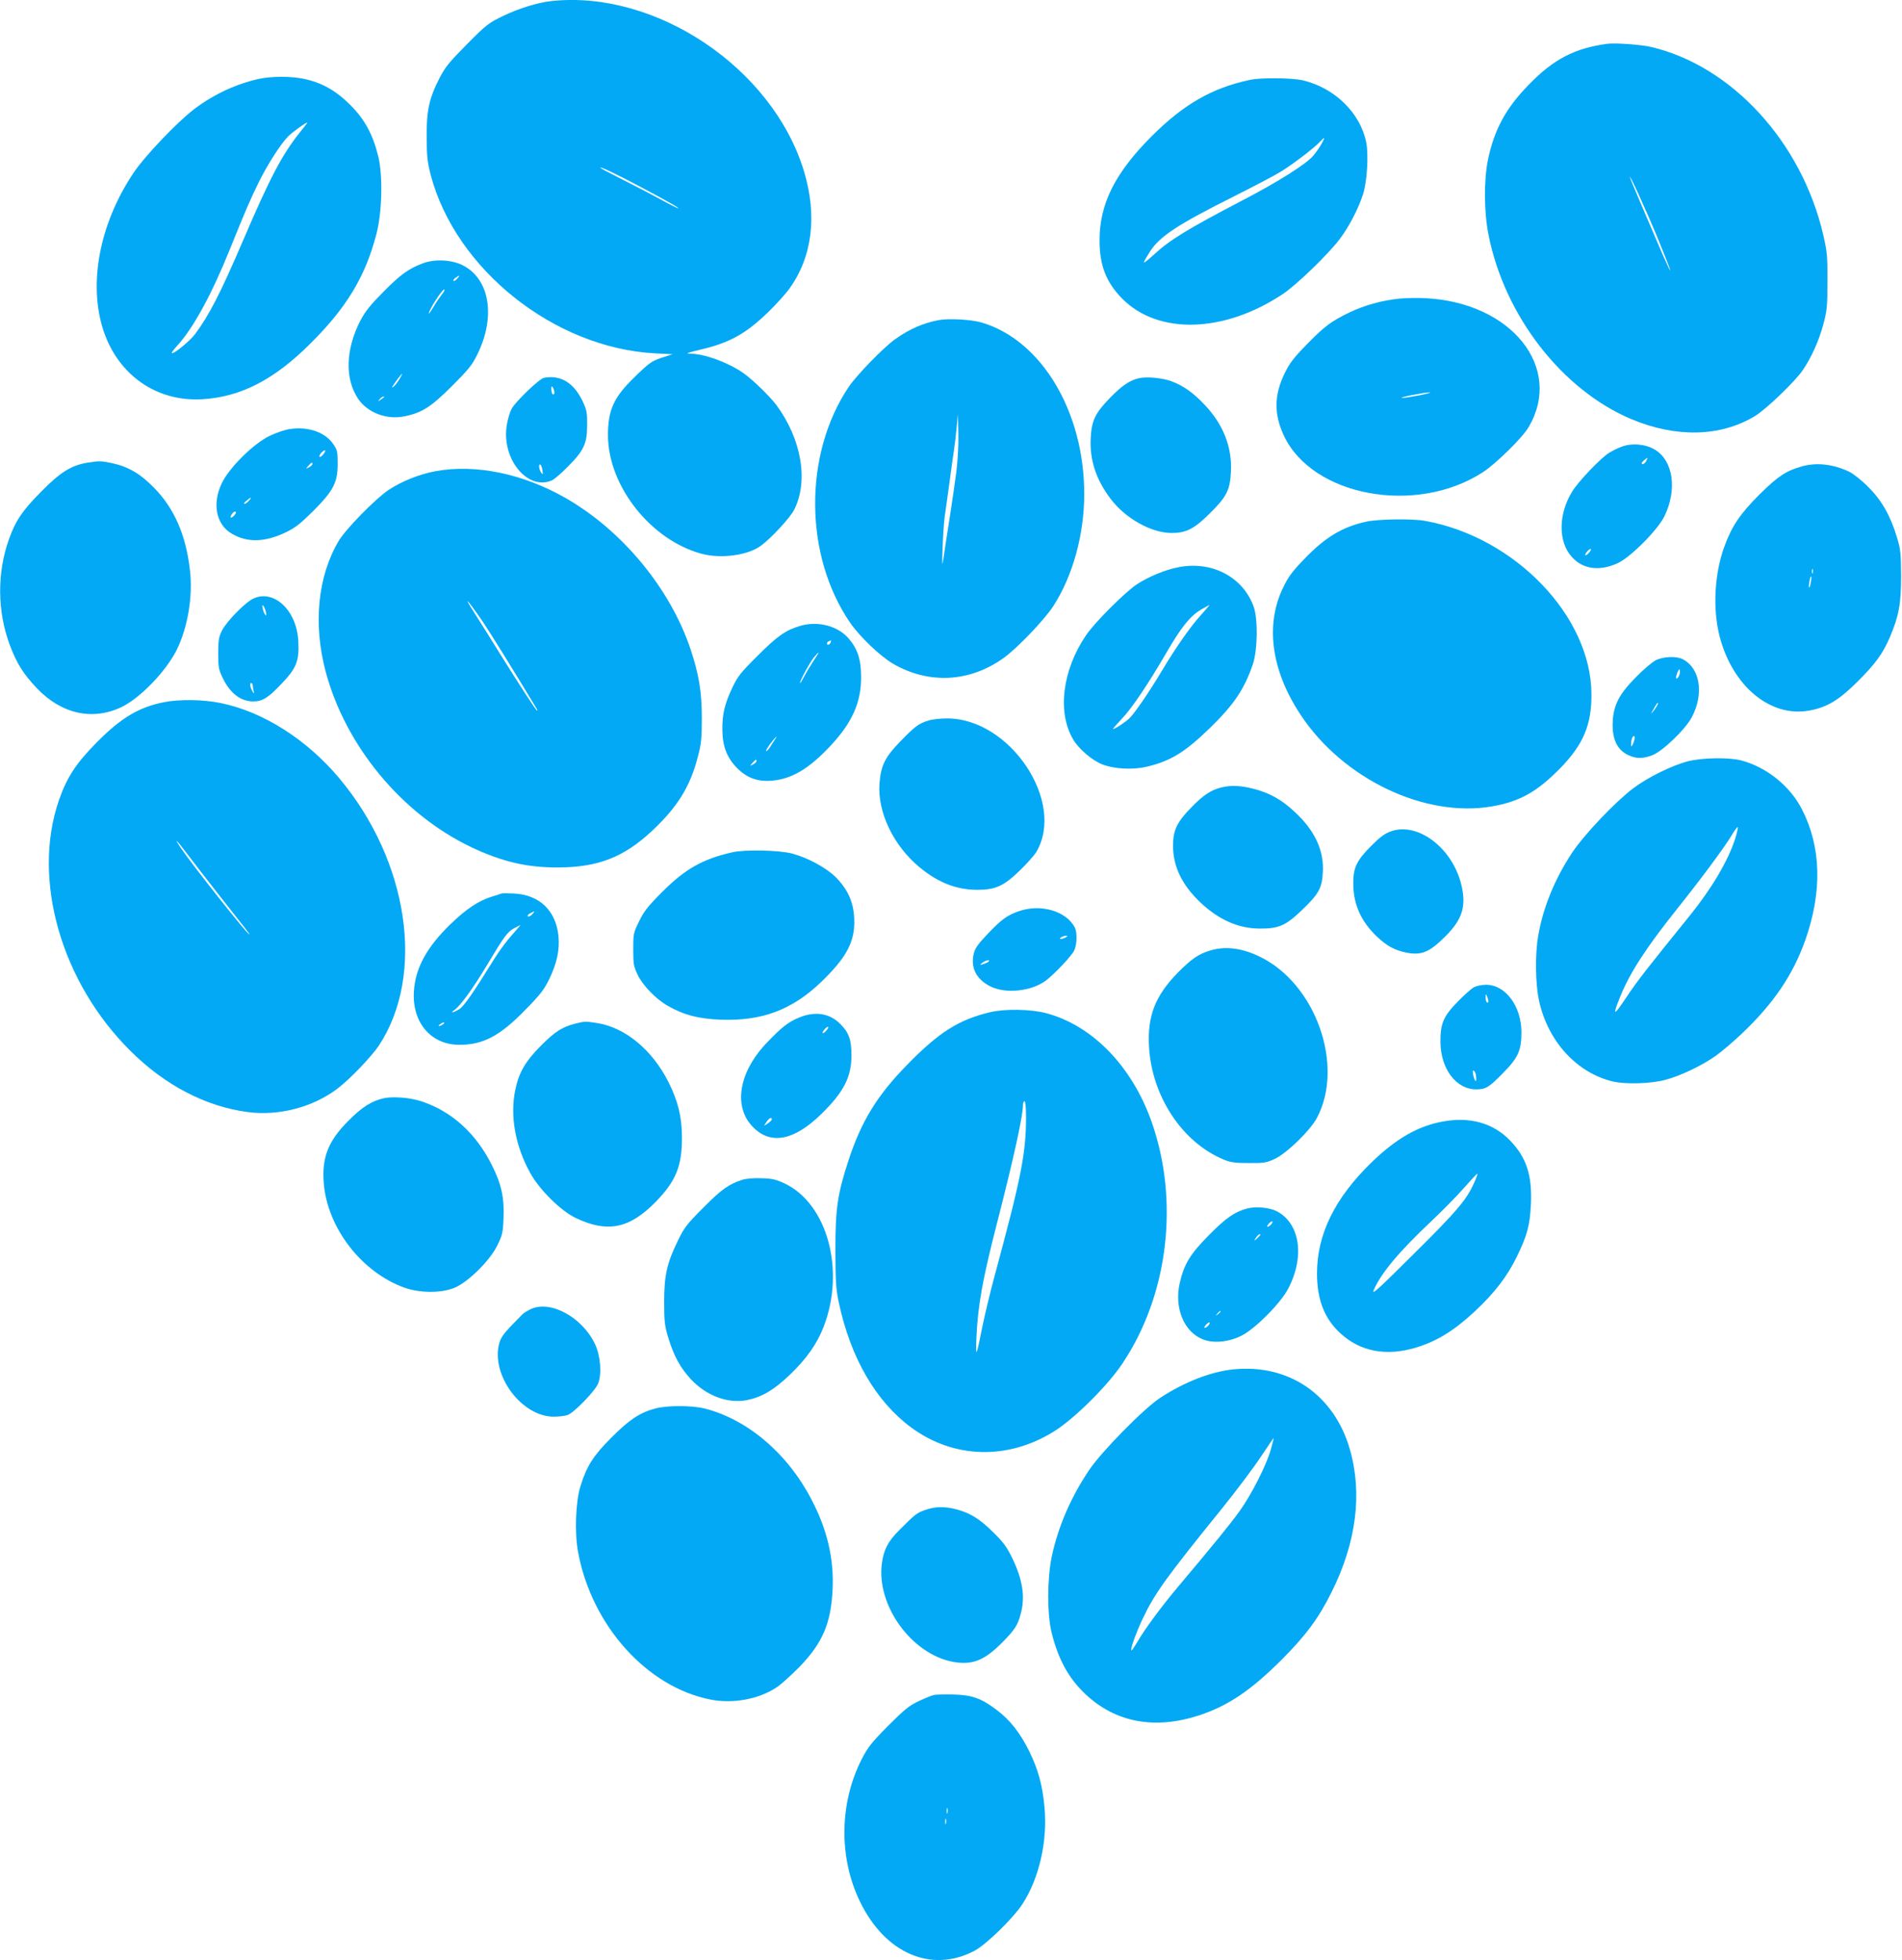 <?xml version="1.0" standalone="no"?>
<!DOCTYPE svg PUBLIC "-//W3C//DTD SVG 20010904//EN"
 "http://www.w3.org/TR/2001/REC-SVG-20010904/DTD/svg10.dtd">
<svg version="1.0" xmlns="http://www.w3.org/2000/svg"
 width="1242pt" height="1280pt" viewBox="0 0 1242 1280"
 preserveAspectRatio="xMidYMid meet">
<g transform="translate(0,1280) scale(0.1,-0.1)"
fill="#03a9f4" stroke="none">
<path d="M3600 12793 c-86 -9 -213 -48 -310 -95 -100 -48 -112 -57 -241 -187
-113 -114 -142 -149 -177 -217 -70 -136 -87 -214 -86 -389 1 -128 5 -165 27
-249 163 -615 806 -1127 1461 -1163 l118 -6 -53 -17 c-81 -25 -96 -35 -197
-134 -134 -130 -172 -213 -172 -377 0 -332 280 -686 612 -775 128 -34 302 -10
387 53 68 50 191 183 217 235 95 187 48 461 -116 683 -46 61 -159 170 -220
212 -104 70 -248 122 -344 124 -32 0 -20 5 59 24 196 45 302 103 449 245 54
52 118 123 142 157 149 208 182 477 93 768 -205 671 -966 1182 -1649 1108z
m599 -1222 c171 -91 241 -131 229 -131 -4 0 -58 27 -120 61 -62 34 -175 92
-250 130 -76 38 -138 71 -138 74 0 9 112 -45 279 -134z"/>
<path d="M10495 12514 c-212 -29 -349 -99 -511 -266 -150 -153 -225 -291 -267
-488 -28 -133 -27 -345 3 -493 104 -528 479 -1012 931 -1203 292 -123 580
-117 805 17 73 43 264 226 316 302 58 86 105 190 135 302 24 90 26 117 26 280
1 162 -2 192 -27 300 -140 607 -598 1106 -1127 1229 -67 15 -232 27 -284 20z
m331 -1272 c46 -113 83 -206 81 -208 -2 -2 -24 45 -50 104 -112 260 -209 488
-213 502 -13 46 110 -223 182 -398z"/>
<path d="M1691 12285 c-147 -32 -295 -101 -421 -196 -110 -83 -326 -309 -399
-419 -222 -332 -296 -725 -195 -1030 97 -290 347 -464 644 -447 252 15 472
128 710 367 234 233 355 434 427 708 38 143 44 379 14 507 -35 145 -89 246
-185 341 -93 93 -186 145 -301 169 -86 18 -209 18 -294 0z m265 -352 c-114
-143 -194 -295 -370 -706 -147 -343 -221 -487 -314 -611 -36 -46 -140 -131
-150 -121 -3 2 14 25 37 50 102 111 224 334 341 625 98 243 138 337 192 445
59 118 142 246 189 294 29 29 115 91 126 91 2 0 -21 -30 -51 -67z"/>
<path d="M8160 12278 c-247 -53 -431 -159 -640 -368 -239 -239 -340 -441 -340
-679 0 -165 44 -276 149 -382 235 -236 663 -224 1046 30 90 59 302 264 374
361 62 83 118 191 151 290 27 82 38 259 21 343 -40 191 -206 353 -412 402 -72
17 -277 19 -349 3z m469 -418 c-12 -22 -36 -56 -52 -75 -45 -55 -232 -173
-467 -295 -358 -187 -471 -256 -579 -356 -34 -31 -61 -52 -61 -47 0 6 18 37
39 70 65 101 180 176 551 362 129 65 267 137 305 161 78 48 217 154 254 194
34 36 36 33 10 -14z"/>
<path d="M2762 11081 c-93 -35 -144 -71 -257 -185 -88 -89 -119 -127 -153
-192 -96 -187 -101 -380 -12 -510 60 -87 180 -134 292 -114 119 22 180 60 319
199 110 110 132 137 168 211 117 240 80 482 -90 574 -72 40 -187 47 -267 17z
m223 -101 c-10 -11 -21 -17 -24 -14 -3 3 3 12 13 20 28 20 32 17 11 -6z m-103
-107 c-16 -21 -41 -58 -55 -83 -15 -25 -27 -41 -27 -37 0 22 86 157 101 157 6
0 -2 -17 -19 -37z m-273 -547 c-11 -19 -27 -40 -36 -48 -14 -11 -16 -11 -8 2
13 22 57 80 61 80 2 0 -6 -15 -17 -34z m-100 -119 c-2 -1 -13 -9 -24 -17 -19
-14 -19 -14 -6 3 7 9 18 17 24 17 6 0 8 -1 6 -3z"/>
<path d="M9135 10850 c-113 -12 -227 -44 -323 -90 -117 -56 -163 -90 -280
-210 -82 -84 -111 -121 -142 -185 -71 -143 -72 -270 -6 -410 186 -396 862
-521 1298 -239 85 55 262 228 301 297 226 387 -113 811 -673 840 -52 3 -131 1
-175 -3z m135 -631 c-52 -10 -104 -18 -115 -17 -30 1 145 36 180 36 17 0 -13
-8 -65 -19z"/>
<path d="M6130 10710 c-101 -19 -191 -58 -285 -125 -76 -54 -248 -231 -302
-310 -297 -440 -293 -1103 9 -1542 63 -91 195 -217 278 -266 234 -136 501
-123 724 37 88 63 265 248 323 337 128 197 203 468 203 734 0 537 -279 1004
-670 1119 -65 20 -217 28 -280 16z m115 -990 c-9 -69 -29 -208 -45 -310 -16
-102 -34 -216 -39 -255 -9 -60 -10 -51 -6 68 3 75 9 168 14 205 6 37 19 137
31 222 11 85 25 182 30 215 5 33 13 98 17 145 l8 85 3 -125 c2 -73 -4 -177
-13 -250z"/>
<path d="M3552 10333 c-31 -6 -189 -158 -212 -204 -11 -20 -24 -65 -30 -101
-39 -220 133 -434 293 -365 16 7 64 48 107 92 103 104 124 149 124 270 1 78
-3 98 -27 150 -58 125 -145 179 -255 158z m68 -96 c0 -10 -4 -15 -10 -12 -5 3
-10 18 -10 33 0 21 2 24 10 12 5 -8 10 -23 10 -33z m-78 -508 c5 -29 4 -30 -9
-14 -14 21 -18 59 -4 51 5 -3 11 -20 13 -37z"/>
<path d="M7440 10331 c-62 -13 -113 -48 -193 -130 -98 -102 -119 -147 -125
-266 -6 -141 35 -266 131 -393 97 -128 265 -222 398 -222 94 0 146 26 246 125
113 111 135 154 141 275 8 159 -49 306 -168 433 -76 81 -141 128 -219 157 -57
22 -160 32 -211 21z"/>
<path d="M1890 9998 c-30 -4 -88 -24 -129 -44 -104 -49 -265 -208 -313 -310
-64 -134 -37 -269 66 -329 102 -60 218 -56 356 11 60 29 95 58 176 138 132
133 159 186 159 308 0 80 -2 89 -30 130 -55 78 -166 115 -285 96z m223 -162
c-10 -13 -22 -22 -26 -19 -9 6 21 43 35 43 5 0 1 -11 -9 -24z m-73 -66 c0 -5
-10 -15 -22 -21 -23 -12 -23 -12 -4 10 21 23 26 26 26 11z m-415 -240 c-10
-11 -23 -20 -29 -20 -6 1 0 10 13 20 30 26 39 26 16 0z m-85 -78 c0 -10 -22
-32 -32 -32 -5 0 -3 9 4 20 13 20 28 27 28 12z"/>
<path d="M10591 9884 c-25 -9 -62 -27 -84 -41 -56 -35 -201 -187 -241 -253
-90 -146 -92 -325 -4 -424 72 -83 182 -98 302 -43 83 38 260 216 304 305 85
173 59 362 -60 435 -59 37 -150 46 -217 21z m159 -94 c-10 -19 -30 -28 -30
-14 0 6 30 33 38 34 1 0 -2 -9 -8 -20z m-375 -600 c-10 -11 -20 -18 -23 -15
-3 3 3 14 13 25 10 11 20 18 23 15 3 -3 -3 -14 -13 -25z"/>
<path d="M571 9779 c-106 -18 -176 -61 -301 -188 -125 -126 -168 -190 -212
-313 -78 -220 -76 -470 6 -690 45 -119 88 -188 175 -280 162 -171 367 -216
558 -123 121 60 286 231 356 370 73 147 108 353 87 525 -26 226 -103 403 -235
536 -90 92 -168 137 -274 160 -74 15 -83 15 -160 3z"/>
<path d="M11767 9755 c-104 -29 -158 -65 -278 -184 -128 -128 -180 -206 -229
-340 -65 -177 -77 -407 -31 -586 84 -325 331 -530 583 -485 116 20 196 68 317
189 117 116 165 182 212 291 59 139 73 218 73 400 -1 150 -3 173 -28 255 -42
139 -99 238 -186 325 -41 42 -97 86 -123 99 -104 50 -213 63 -310 36z m70
-697 c-3 -7 -5 -2 -5 12 0 14 2 19 5 13 2 -7 2 -19 0 -25z m-13 -62 c-3 -21
-8 -35 -11 -32 -2 2 -1 20 3 40 3 21 8 35 11 32 2 -2 1 -20 -3 -40z"/>
<path d="M2847 9724 c-106 -19 -224 -66 -311 -124 -87 -59 -278 -254 -325
-333 -136 -230 -167 -540 -85 -850 129 -486 496 -930 948 -1147 202 -96 366
-135 571 -134 260 1 430 67 615 241 164 154 246 286 296 478 23 87 27 120 27
255 0 173 -19 286 -74 452 -133 396 -446 775 -817 987 -277 158 -585 222 -845
175z m304 -981 c54 -80 200 -316 356 -575 2 -5 2 -8 0 -8 -6 0 -119 174 -238
365 -51 83 -126 202 -166 265 -85 132 -56 104 48 -47z"/>
<path d="M8922 9394 c-156 -34 -269 -102 -405 -244 -75 -77 -105 -117 -136
-182 -121 -245 -81 -543 111 -834 277 -420 812 -676 1252 -599 182 32 295 96
448 253 148 153 202 281 200 482 -3 507 -500 1023 -1086 1129 -82 15 -307 12
-384 -5z"/>
<path d="M7689 9095 c-84 -17 -188 -60 -265 -110 -76 -50 -278 -251 -333 -334
-154 -227 -188 -501 -84 -678 37 -63 124 -138 191 -164 80 -31 202 -37 295
-14 153 37 245 94 406 250 159 154 228 257 283 421 30 91 33 290 5 371 -69
196 -277 305 -498 258z m152 -312 c-65 -71 -164 -212 -251 -358 -80 -135 -184
-287 -216 -316 -29 -27 -93 -69 -106 -69 -3 0 21 28 54 63 66 68 171 223 292
431 98 169 156 242 226 284 30 17 56 32 58 32 2 0 -24 -30 -57 -67z"/>
<path d="M1655 8892 c-54 -25 -177 -151 -206 -210 -20 -40 -24 -63 -24 -147 0
-87 3 -107 26 -155 49 -105 118 -159 202 -160 60 0 97 22 184 114 99 103 118
150 111 280 -10 200 -159 340 -293 278z m81 -87 c4 -20 3 -27 -3 -20 -6 6 -14
24 -17 40 -5 20 -4 27 3 20 5 -5 13 -23 17 -40z m-86 -477 c0 -7 3 -24 6 -38
4 -18 3 -21 -4 -10 -17 27 -24 60 -13 60 6 0 11 -6 11 -12z"/>
<path d="M5231 8715 c-98 -28 -151 -64 -282 -195 -112 -111 -131 -135 -167
-210 -50 -106 -66 -173 -65 -275 1 -110 30 -183 98 -252 65 -64 135 -89 230
-80 126 12 236 77 372 221 146 154 207 288 206 456 0 114 -23 184 -83 253 -71
80 -196 113 -309 82z m193 -110 c-7 -16 -24 -21 -24 -6 0 8 7 13 27 20 1 1 0
-6 -3 -14z m-113 -122 c-21 -32 -48 -77 -60 -100 -12 -24 -24 -43 -26 -43 -10
0 64 137 90 168 41 49 39 38 -4 -25z m-253 -515 c-8 -13 -21 -33 -29 -45 -7
-13 -19 -25 -25 -27 -7 -3 4 17 24 45 38 50 56 67 30 27z m-118 -138 c0 -5
-10 -15 -22 -21 -23 -12 -23 -12 -4 10 21 23 26 26 26 11z"/>
<path d="M10812 8489 c-23 -12 -80 -60 -127 -108 -111 -112 -149 -183 -154
-294 -5 -113 29 -184 103 -218 51 -23 89 -24 151 -2 66 22 220 169 263 251 80
152 54 319 -60 378 -41 21 -126 18 -176 -7z m158 -76 c0 -22 -17 -50 -25 -42
-5 6 14 59 22 59 1 0 3 -8 3 -17z m-149 -220 c-5 -10 -17 -27 -26 -38 -16 -19
-17 -19 -3 5 26 46 29 50 34 50 3 0 0 -8 -5 -17z m-155 -244 c-11 -24 -15 -28
-15 -14 -1 34 11 67 21 57 5 -5 2 -23 -6 -43z"/>
<path d="M1070 8215 c-162 -32 -278 -101 -435 -259 -139 -140 -199 -233 -251
-383 -177 -518 16 -1189 471 -1638 224 -222 489 -360 762 -396 204 -27 426 31
588 154 79 60 220 207 269 280 305 463 195 1205 -259 1746 -213 254 -499 435
-776 491 -112 23 -269 25 -369 5z m146 -982 c32 -43 125 -163 207 -268 208
-264 209 -265 204 -265 -13 0 -369 449 -446 563 -49 73 -30 56 35 -30z"/>
<path d="M6062 8095 c-63 -19 -88 -38 -184 -137 -99 -102 -126 -156 -135 -274
-14 -186 91 -406 262 -547 121 -100 241 -147 377 -147 117 0 172 24 275 124
46 44 96 100 110 123 194 328 -174 876 -586 872 -42 0 -95 -6 -119 -14z"/>
<path d="M11021 7829 c-104 -27 -262 -105 -356 -176 -120 -91 -319 -301 -398
-419 -113 -170 -190 -357 -222 -541 -22 -123 -19 -317 5 -428 58 -264 245
-469 480 -526 82 -20 250 -15 344 10 99 26 241 94 331 158 39 28 114 92 167
142 209 198 336 385 417 614 111 316 104 606 -22 852 -78 153 -231 276 -397
320 -79 21 -256 18 -349 -6z m309 -507 c-46 -143 -153 -324 -297 -502 -277
-342 -345 -429 -415 -535 -83 -125 -91 -122 -35 15 62 151 169 316 368 565
155 194 308 400 355 478 21 36 41 62 42 56 2 -5 -6 -39 -18 -77z"/>
<path d="M7977 7659 c-67 -16 -119 -50 -195 -128 -97 -99 -122 -151 -122 -253
0 -136 58 -256 179 -371 120 -113 247 -169 386 -170 125 -1 171 19 278 122
109 105 129 141 135 243 9 145 -52 276 -186 399 -85 79 -164 123 -268 149 -81
21 -144 24 -207 9z"/>
<path d="M9083 7372 c-40 -14 -71 -37 -128 -94 -97 -97 -120 -145 -118 -253 1
-132 52 -244 157 -343 62 -58 111 -85 185 -101 101 -21 154 0 258 104 108 107
137 191 109 322 -51 247 -282 429 -463 365z"/>
<path d="M4782 7235 c-194 -44 -307 -108 -458 -259 -92 -92 -118 -125 -150
-190 -38 -78 -39 -83 -39 -185 0 -97 3 -111 29 -166 35 -72 120 -159 196 -202
106 -61 201 -85 346 -91 270 -10 468 65 657 247 167 161 222 266 215 413 -4
108 -42 191 -121 271 -62 61 -179 125 -282 153 -83 23 -310 28 -393 9z"/>
<path d="M3275 6966 c-5 -2 -35 -12 -65 -21 -84 -26 -166 -80 -268 -179 -154
-149 -229 -285 -239 -436 -14 -203 108 -350 293 -352 157 -1 267 56 435 229
99 101 122 131 157 203 49 102 67 188 59 276 -16 168 -124 272 -292 280 -38 2
-74 2 -80 0z m200 -136 c-10 -11 -22 -17 -28 -13 -5 3 1 12 14 19 33 18 35 17
14 -6z m-132 -135 c-32 -35 -83 -104 -113 -152 -143 -231 -201 -314 -232 -333
-38 -23 -63 -27 -31 -5 40 28 121 140 214 295 113 189 133 216 178 240 20 11
37 19 39 20 2 0 -23 -29 -55 -65z m-453 -585 c-24 -15 -36 -11 -14 4 10 8 21
12 24 10 2 -3 -2 -9 -10 -14z"/>
<path d="M6655 6851 c-76 -26 -112 -51 -202 -145 -61 -64 -85 -95 -93 -128
-25 -92 13 -171 106 -218 100 -51 270 -33 364 38 60 46 172 165 186 199 17 39
18 116 3 146 -55 108 -222 157 -364 108z m305 -171 c-8 -5 -22 -10 -30 -10
-13 0 -13 1 0 10 8 5 22 10 30 10 13 0 13 -1 0 -10z m-505 -159 c-6 -5 -21
-12 -35 -16 -24 -7 -24 -7 -5 9 21 16 56 23 40 7z"/>
<path d="M7910 6596 c-81 -23 -127 -54 -220 -148 -147 -151 -198 -282 -187
-482 18 -324 217 -625 487 -737 45 -19 74 -23 165 -23 100 -1 115 2 169 27 78
36 232 186 275 267 183 342 -8 879 -374 1054 -113 55 -218 69 -315 42z"/>
<path d="M9625 6354 c-16 -8 -64 -51 -106 -94 -94 -96 -114 -144 -113 -265 2
-176 104 -309 235 -308 62 1 81 12 175 108 97 98 119 147 119 265 -1 171 -104
310 -231 310 -27 0 -62 -7 -79 -16z m94 -92 c1 -7 -3 -10 -9 -7 -5 3 -10 18
-9 33 0 24 1 25 9 7 5 -11 9 -26 9 -33z m-85 -468 c7 -19 8 -59 1 -52 -11 10
-23 68 -15 68 4 0 11 -7 14 -16z"/>
<path d="M6465 6191 c-204 -49 -333 -130 -541 -343 -196 -200 -300 -369 -384
-627 -71 -217 -85 -312 -85 -586 1 -210 4 -253 23 -343 78 -361 241 -641 471
-812 278 -205 631 -215 934 -26 132 82 353 301 449 447 297 446 370 1057 188
1574 -128 363 -387 630 -690 710 -99 26 -267 29 -365 6z m235 -684 c0 -237
-31 -394 -204 -1033 -30 -111 -66 -262 -81 -335 -39 -200 -45 -213 -39 -74 9
210 40 382 136 755 109 425 168 694 168 765 0 14 5 25 10 25 6 0 10 -41 10
-103z"/>
<path d="M5218 6156 c-71 -29 -115 -64 -215 -169 -181 -192 -216 -417 -84
-548 115 -116 267 -86 443 86 146 142 198 242 198 383 0 102 -16 148 -70 203
-70 73 -166 89 -272 45z m177 -86 c-10 -11 -20 -18 -23 -15 -3 3 3 14 13 25
10 11 20 18 23 15 3 -3 -3 -14 -13 -25z m-355 -579 c0 -5 -12 -16 -26 -26
l-25 -16 16 25 c17 26 35 34 35 17z"/>
<path d="M3755 6116 c-83 -21 -132 -52 -225 -146 -100 -101 -141 -172 -165
-285 -36 -171 0 -369 98 -545 62 -111 199 -246 297 -293 206 -98 349 -70 520
104 135 138 175 237 173 429 -1 131 -26 231 -88 355 -106 210 -281 355 -465
385 -78 12 -81 12 -145 -4z"/>
<path d="M2510 5630 c-81 -17 -146 -58 -235 -148 -131 -131 -174 -239 -161
-405 22 -292 247 -585 528 -685 100 -35 235 -36 322 -2 88 34 233 176 283 277
33 67 37 83 41 177 6 136 -14 227 -79 354 -103 204 -260 345 -454 410 -72 25
-184 34 -245 22z"/>
<path d="M9410 5475 c-157 -31 -297 -113 -452 -263 -241 -233 -358 -471 -358
-726 0 -171 48 -295 151 -390 131 -122 303 -154 498 -94 137 42 249 112 384
238 127 119 210 227 272 355 68 140 85 202 92 345 8 187 -29 301 -135 412
-112 117 -268 160 -452 123z m216 -398 c-48 -109 -110 -183 -392 -462 -240
-239 -279 -274 -263 -237 48 110 166 251 372 445 74 70 173 170 218 222 46 52
84 93 86 91 2 -2 -7 -28 -21 -59z"/>
<path d="M4845 5096 c-86 -28 -134 -62 -251 -180 -109 -109 -126 -131 -167
-216 -72 -147 -90 -227 -90 -400 0 -129 3 -155 27 -235 36 -118 78 -196 148
-271 101 -108 241 -160 365 -136 98 20 175 65 279 164 110 105 180 204 223
317 142 368 23 802 -256 934 -58 27 -81 32 -153 34 -50 2 -102 -3 -125 -11z"/>
<path d="M8147 4910 c-82 -21 -142 -62 -252 -174 -122 -123 -162 -187 -191
-312 -38 -163 27 -322 153 -370 69 -27 173 -16 254 27 91 48 252 211 301 305
110 210 77 427 -76 506 -45 23 -134 32 -189 18z m153 -105 c-7 -8 -17 -15 -23
-15 -5 0 -2 9 8 20 21 23 35 19 15 -5z m-70 -68 c0 -2 -10 -12 -21 -23 -22
-19 -22 -19 -8 4 12 19 29 30 29 19z m-260 -501 c0 -2 -8 -10 -17 -17 -16 -13
-17 -12 -4 4 13 16 21 21 21 13z m-80 -91 c-7 -8 -17 -15 -23 -15 -5 0 -2 9 8
20 21 23 35 19 15 -5z"/>
<path d="M3465 4252 c-22 -11 -47 -26 -55 -35 -8 -8 -43 -44 -77 -79 -44 -46
-65 -77 -73 -109 -56 -207 146 -479 356 -479 34 0 75 5 91 11 44 17 180 158
199 206 25 64 15 181 -20 256 -84 177 -292 290 -421 229z"/>
<path d="M8055 3859 c-148 -15 -320 -82 -479 -186 -107 -70 -387 -355 -465
-473 -121 -181 -201 -368 -243 -563 -30 -144 -31 -375 -1 -497 44 -176 111
-298 221 -402 197 -185 452 -233 743 -138 190 63 338 163 542 367 154 155 237
266 321 435 163 325 204 647 120 937 -103 354 -397 556 -759 520z m244 -521
c-27 -100 -125 -294 -206 -407 -61 -84 -164 -211 -404 -496 -99 -117 -218
-278 -258 -349 -18 -30 -36 -58 -40 -61 -17 -10 22 102 69 202 80 170 154 272
524 729 92 115 205 264 249 332 45 67 82 122 84 122 1 0 -7 -33 -18 -72z"/>
<path d="M4281 3604 c-102 -27 -170 -72 -287 -189 -119 -119 -162 -185 -204
-320 -31 -99 -39 -305 -15 -430 89 -479 449 -880 864 -962 148 -29 315 2 433
80 30 20 97 81 149 134 151 156 206 285 216 508 9 200 -36 390 -139 586 -157
301 -418 522 -699 593 -81 20 -243 20 -318 0z"/>
<path d="M6042 2941 c-55 -19 -64 -26 -168 -130 -75 -75 -102 -126 -115 -216
-39 -275 193 -596 465 -646 124 -22 202 8 317 123 85 86 105 115 125 193 29
107 12 220 -53 355 -38 79 -59 108 -127 175 -88 87 -150 126 -241 150 -77 20
-138 19 -203 -4z"/>
<path d="M6100 1733 c-14 -2 -59 -21 -100 -40 -64 -30 -93 -54 -201 -162 -108
-109 -131 -138 -172 -217 -146 -286 -151 -642 -12 -929 164 -340 468 -471 749
-322 76 40 255 215 314 307 109 169 164 413 142 635 -13 141 -42 244 -99 360
-61 123 -125 204 -215 272 -99 74 -159 96 -281 99 -55 1 -111 0 -125 -3z m87
-770 c-3 -10 -5 -4 -5 12 0 17 2 24 5 18 2 -7 2 -21 0 -30z m-10 -70 c-3 -10
-5 -4 -5 12 0 17 2 24 5 18 2 -7 2 -21 0 -30z"/>
</g>
</svg>
